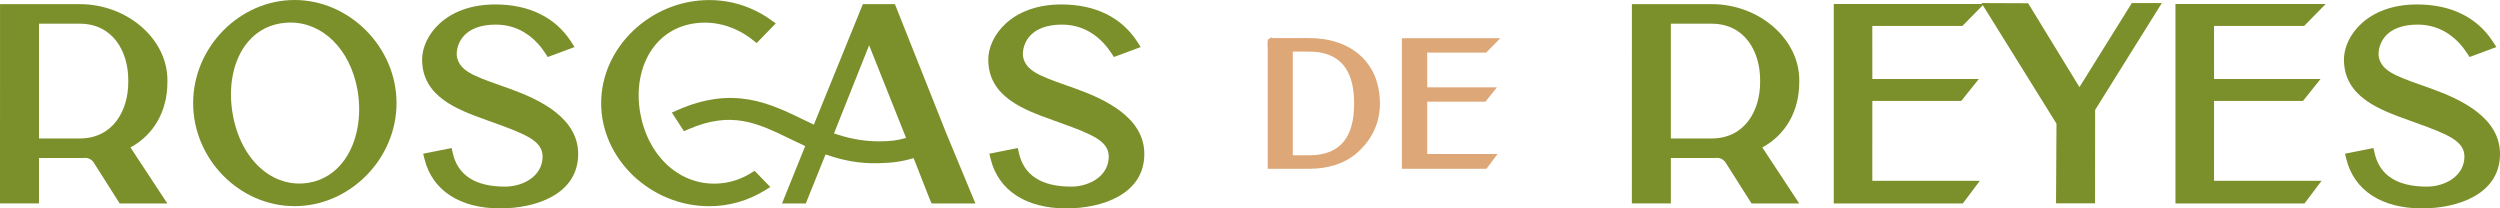 <svg xmlns="http://www.w3.org/2000/svg" id="Impresi&#xF3;n" viewBox="0 0 1770.74 147.61"><defs><style>      .cls-1 {        fill: #7b8f2a;      }      .cls-2 {        fill: #dda778;      }    </style></defs><path class="cls-1" d="M92.45,104.39s-.04.02-.06.03l26.13,39.67h-33.75l-18.33-28.87c-1.35-2.13-3.75-3.55-6.25-3.35-1.3.03-2.61.05-3.72.05h-28.85v32.17s-27.62,0-27.62,0L.03,2.94h56.44c33.66,0,62.1,24.62,62.1,53.75v1.5c0,20.39-9.52,37.23-26.12,46.21ZM27.61,98.07h28.85c23.76,0,34.39-20,34.39-39.82v-1.65c0-19.82-10.64-39.82-34.39-39.82h-28.85v81.29Z"></path><path class="cls-1" d="M280.87,72.98c0,39.59-33.08,73.03-72.23,73.03s-71.84-33.43-71.84-73S169.69,0,208.63,0s72.23,33.43,72.23,72.98ZM244.15,113.04c8.91-12.61,12.29-31.06,9.05-49.34-5.11-28.74-24.51-47.73-47.52-47.73-2.34,0-4.7.19-7.1.6-10.32,1.72-19.03,7.25-25.19,15.98-8.7,12.32-11.81,30.02-8.52,48.55,5.73,32.26,28.35,52.6,53.82,48.34,10.3-1.72,19.11-7.39,25.47-16.4Z"></path><path class="cls-1" d="M409.52,109.06c0,28.45-29.76,38.55-55.25,38.55-28.6,0-48.14-12.77-53.62-35.04l-.91-3.7,20.15-4.02.78,3.47c3.55,15.84,16.01,23.86,37.04,23.86,12.83,0,26.51-7.42,26.61-21.16.08-11.1-11.67-15.86-34.19-23.98l-5.47-1.98c-20.35-7.31-45.68-16.41-45.68-42.89,0-16.2,16.06-39.02,51.78-39.02,23.99,0,42.57,9.11,53.72,26.35l2.46,3.81-18.97,7.08-1.59-2.45c-6.07-9.36-17.11-20.51-35.25-20.51-10.67,0-18.75,3.08-23.39,8.9-4.16,5.23-4.67,11.45-4,14.36,2.16,9.38,11.29,12.98,30.08,19.6,2.38.84,4.87,1.71,7.47,2.66,20.71,7.48,48.23,20.41,48.23,46.11Z"></path><path class="cls-1" d="M534.46,120.97l11.15,11.5-3.86,2.38c-11.88,7.34-25.51,11.21-39.41,11.21-41.5,0-76.55-33.43-76.55-73S460.86.05,502.35.05c15.75,0,30.85,4.86,43.68,14.06l3.43,2.46-13.53,13.95-2.58-2.06c-12.39-9.89-27.29-14.1-41.99-11.83-12.21,1.88-22.37,8.12-29.36,18.05-8.62,12.23-11.65,29.16-8.33,46.43,6.23,32.41,31.34,52.75,59.69,48.38,6.6-1.01,12.86-3.35,18.61-6.95l2.49-1.57ZM690.88,144.11h-31.06l-1.89-4.56-10.82-27.56c-8.35,2.48-14.79,3.38-25.17,3.61-12.19.31-23.64-1.58-36.08-5.86l-1.09-.29s-.03-.02-.05-.02l-13.98,34.68h-16.84l16.42-40.65c-3.53-1.62-7.03-3.31-10.5-4.99-23.34-11.34-41.77-20.29-72.54-6.78l-2.84,1.24-8.57-13.2,3.91-1.72c39.51-17.43,65.08-5.02,89.81,6.99,2.29,1.11,4.57,2.21,6.86,3.29L611.17,2.92h22.69l36.29,91.27,20.73,49.92ZM615.61,32.04l-24.89,62.44c7.95,2.8,19.1,5.63,31.75,5.63,8.05,0,12.97-.59,19.3-2.41l-26.17-65.65Z"></path><path class="cls-1" d="M810.52,109.06c0,28.45-29.76,38.55-55.25,38.55-28.6,0-48.14-12.77-53.62-35.04l-.91-3.7,20.15-4.02.78,3.47c3.55,15.84,16.01,23.86,37.04,23.86,12.83,0,26.51-7.42,26.61-21.16.08-11.1-11.67-15.86-34.19-23.98l-5.47-1.98c-20.35-7.31-45.68-16.41-45.68-42.89,0-16.2,16.06-39.02,51.78-39.02,23.99,0,42.57,9.11,53.72,26.35l2.46,3.81-18.97,7.08-1.59-2.45c-6.07-9.36-17.11-20.51-35.25-20.51-10.67,0-18.75,3.08-23.39,8.9-4.16,5.23-4.67,11.45-4,14.36,2.16,9.38,11.29,12.98,30.08,19.6,2.38.84,4.87,1.71,7.47,2.66,20.71,7.48,48.23,20.41,48.23,46.11Z"></path><path class="cls-2" d="M977.41,73.27c0,17.31-8.93,28.68-16.42,35.18-8.38,7.27-20.05,11.11-33.76,11.11h-29.31V34.62c-.28-5.22-.36-6.66,1.38-7.44l1.5-.67.48.47h25.95c14.77,0,27.29,4.24,36.2,12.26,9.14,8.23,13.97,19.99,13.97,34.03ZM927.24,36.55h-11.56v73.44h11.56c21.46,0,31.89-12.01,31.89-36.72s-10.73-36.71-31.89-36.71Z"></path><path class="cls-2" d="M1010.86,109.07h49.85l-7.89,10.49h-59.84V27.09l5.47-.02h64.2l-10.01,10.19h-41.77l.02,24.6h49.37l-8.12,10.15h-41.25l-.02,37.06Z"></path><path class="cls-1" d="M1248.29,104.39s-.04.02-.06.03l26.13,39.67h-33.75l-18.33-28.87c-1.35-2.13-3.75-3.55-6.25-3.35-1.3.03-2.61.05-3.72.05h-28.85v32.17s-27.62,0-27.62,0l.03-141.16h56.44c33.66,0,62.1,24.62,62.1,53.75v1.5c0,20.39-9.52,37.23-26.12,46.21ZM1183.45,98.07h28.85c23.76,0,34.39-20,34.39-39.82v-1.65c0-19.82-10.64-39.82-34.39-39.82h-28.85v81.29Z"></path><path class="cls-1" d="M1326.15,128.08h76.15l-12.05,16.02h-91.41V2.85l8.35-.03h98.07l-15.3,15.56h-63.81l.02,37.58h75.42l-12.41,15.51h-63.01l-.02,56.61Z"></path><path class="cls-1" d="M1531.22,2.16l-47.24,75.69-.06,66.19h-27.64l.32-56.46-53.11-85.41,33.04.14,36.34,59.4,37.08-59.53,21.26-.02Z"></path><path class="cls-1" d="M1568.18,128.08h76.15l-12.05,16.02h-91.41V2.85l8.35-.03h98.07l-15.3,15.56h-63.81l.02,37.58h75.42l-12.41,15.51h-63.01l-.02,56.61Z"></path><path class="cls-1" d="M1770.74,109.06c0,28.45-29.76,38.55-55.25,38.55-28.6,0-48.14-12.77-53.62-35.04l-.91-3.7,20.15-4.02.78,3.47c3.55,15.84,16.01,23.86,37.04,23.86,12.83,0,26.51-7.42,26.61-21.16.08-11.1-11.67-15.86-34.19-23.98l-5.47-1.98c-20.35-7.31-45.68-16.41-45.68-42.89,0-16.2,16.06-39.02,51.78-39.02,23.99,0,42.57,9.11,53.72,26.35l2.46,3.81-18.97,7.08-1.59-2.45c-6.07-9.36-17.11-20.51-35.25-20.51-10.67,0-18.75,3.08-23.39,8.9-4.16,5.23-4.67,11.45-4,14.36,2.16,9.38,11.29,12.98,30.08,19.6,2.38.84,4.87,1.71,7.47,2.66,20.71,7.48,48.23,20.41,48.23,46.11Z"></path></svg>